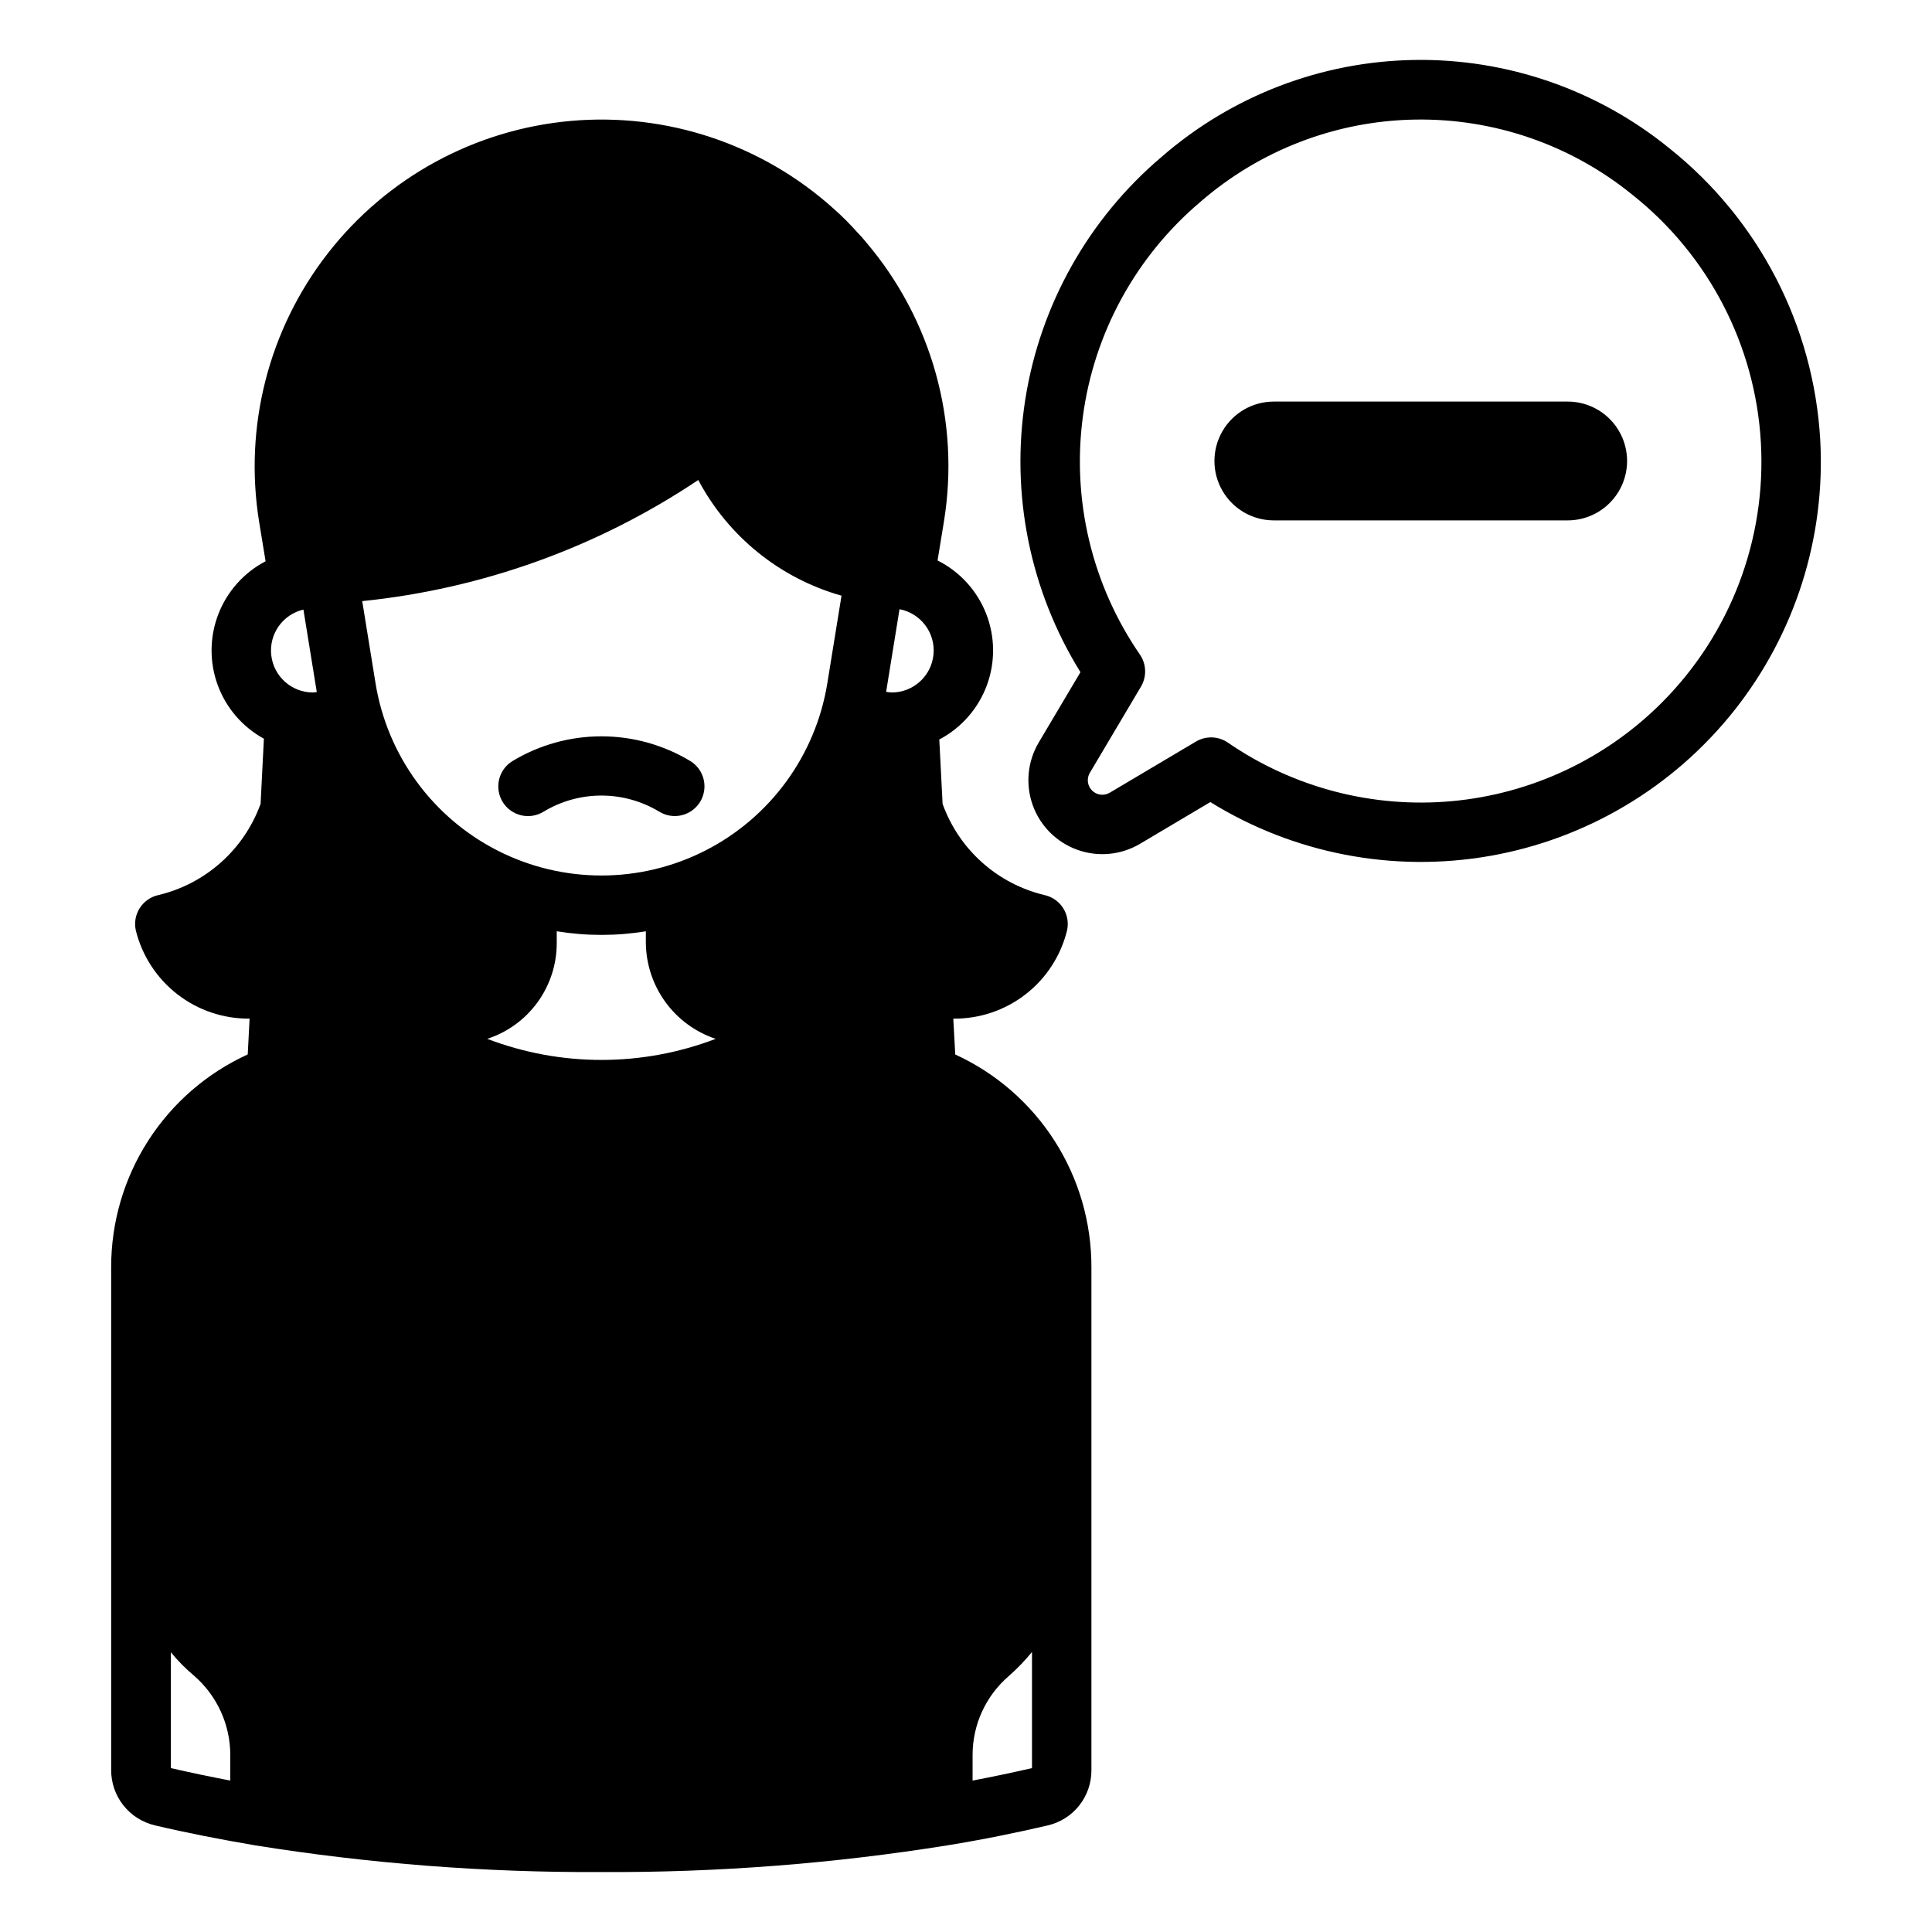 <?xml version="1.0" encoding="UTF-8"?>
<!-- Uploaded to: SVG Repo, www.svgrepo.com, Generator: SVG Repo Mixer Tools -->
<svg fill="#000000" width="800px" height="800px" version="1.1" viewBox="144 144 512 512" xmlns="http://www.w3.org/2000/svg">
 <path d="m397.15 423.45-0.516-9.5c6.926 0.074 13.672-2.191 19.148-6.438 5.473-4.246 9.348-10.215 11-16.941 0.453-2.035 0.078-4.168-1.047-5.926-1.121-1.758-2.898-2.996-4.938-3.441-12.5-2.984-22.652-12.074-27-24.168l-0.875-17.059c5.816-3.059 10.297-8.156 12.586-14.316 2.289-6.16 2.227-12.945-0.184-19.062-2.406-6.113-6.984-11.125-12.859-14.07l1.68-10.27v-0.012c4.332-26.508-3.207-53.586-20.613-74.047-0.715-0.898-1.48-1.758-2.289-2.574-1.992-2.246-4.117-4.371-6.367-6.359-18.973-17.066-44.188-25.477-69.605-23.219-25.422 2.262-48.758 14.984-64.422 35.129-15.668 20.145-22.254 45.898-18.184 71.09l1.719 10.477c-5.731 2.996-10.18 7.973-12.516 14.004-2.336 6.031-2.402 12.703-0.18 18.781 2.219 6.074 6.57 11.133 12.246 14.238l-0.875 17.27h-0.004c-4.379 12.102-14.559 21.188-27.078 24.168-2.039 0.445-3.816 1.684-4.938 3.441-1.125 1.758-1.5 3.891-1.047 5.926 1.664 6.719 5.543 12.684 11.016 16.926 5.469 4.246 12.211 6.519 19.137 6.453l-0.492 9.488c-10.812 4.934-19.973 12.875-26.391 22.879-6.418 10-9.82 21.637-9.801 33.523v133.2c-0.02 3.41 1.121 6.727 3.238 9.402 2.117 2.676 5.086 4.551 8.41 5.316 8.344 1.969 17.238 3.699 26.449 5.273 30.352 4.867 61.051 7.238 91.789 7.086 30.738 0.152 61.438-2.219 91.789-7.086 9.211-1.496 18.105-3.305 26.527-5.273 3.316-0.77 6.273-2.644 8.379-5.324 2.102-2.676 3.231-5.992 3.195-9.395v-133.12c0.039-11.883-3.34-23.531-9.738-33.543-6.402-10.016-15.551-17.973-26.352-22.926zm-63.492-4.144c-19.492 7.449-41.047 7.449-60.535 0 5.363-1.746 10.039-5.144 13.348-9.715 3.312-4.57 5.086-10.07 5.07-15.715v-3.082c7.82 1.285 15.797 1.289 23.617 0.008v3.074c0.055 5.637 1.867 11.117 5.18 15.676 3.316 4.555 7.973 7.965 13.32 9.754zm29.59-94.227v-0.004c-3.098 19.113-15.133 35.598-32.395 44.367-17.262 8.77-37.676 8.766-54.938-0.004-17.262-8.77-29.297-25.254-32.395-44.367l-3.527-21.77v0.004c31.863-3.258 62.441-14.281 89.055-32.102 7.938 14.973 21.652 26.047 37.961 30.66zm17.09 2.441v-0.004c-0.504-0.023-1.008-0.082-1.504-0.172l3.547-21.898c5.637 1.07 9.539 6.25 9.008 11.965-0.527 5.711-5.312 10.09-11.051 10.105zm-155.93-21.969 3.543 21.852c-0.348 0.031-0.68 0.113-1.035 0.113h-0.004c-5.648-0.016-10.387-4.258-11.027-9.867-0.641-5.613 3.023-10.812 8.523-12.098zm-19.379 310.32c-5.352-1.023-10.629-2.125-15.742-3.305v-30.699l-0.004-0.004c1.844 2.266 3.902 4.348 6.141 6.219 6.094 5.285 9.598 12.953 9.605 21.02zm212.46-3.305c-5.117 1.18-10.391 2.281-15.742 3.305v-6.769c-0.012-8.047 3.5-15.695 9.602-20.941 2.223-1.945 4.277-4.082 6.141-6.375zm-87.992-256c-1.109 1.77-2.871 3.027-4.906 3.496s-4.172 0.109-5.941-0.996c-4.613-2.769-9.891-4.234-15.27-4.234-5.379 0-10.656 1.465-15.266 4.234-1.77 1.113-3.91 1.477-5.949 1.012-2.039-0.469-3.809-1.727-4.918-3.5-1.109-1.773-1.469-3.914-0.996-5.953 0.473-2.035 1.738-3.801 3.516-4.906 7.121-4.309 15.289-6.586 23.613-6.586 8.328 0 16.492 2.277 23.617 6.586 1.77 1.105 3.031 2.871 3.496 4.906 0.469 2.035 0.109 4.172-0.996 5.941zm296.88-96.055c-1.742-30.227-16.258-58.285-39.922-77.172-19.102-15.551-43.082-23.855-67.707-23.449-24.629 0.406-48.32 9.5-66.898 25.672-19.363 16.402-32.188 39.219-36.137 64.285-3.949 25.07 1.238 50.723 14.617 72.285l-11.055 18.633v0.004c-2.984 5.027-3.562 11.125-1.586 16.625 1.977 5.504 6.309 9.832 11.812 11.812 5.5 1.977 11.598 1.395 16.625-1.59l18.625-11.055h0.004c22.086 13.668 48.418 18.75 74.004 14.285 25.586-4.465 48.641-18.168 64.793-38.504 16.152-20.34 24.273-45.902 22.824-71.832zm-42.027 69.75v-0.004c-14.91 14.91-34.566 24.125-55.562 26.055-20.992 1.926-42-3.559-59.375-15.504-2.527-1.742-5.84-1.855-8.477-0.285l-22.848 13.555c-1.516 0.898-3.441 0.656-4.688-0.59-1.242-1.246-1.48-3.176-0.578-4.688l13.555-22.852h-0.004c1.562-2.641 1.453-5.945-0.285-8.477-12.684-18.414-18.074-40.883-15.121-63.047 2.953-22.164 14.039-42.438 31.105-56.887 15.809-13.762 35.969-21.5 56.926-21.848 20.953-0.348 41.359 6.715 57.617 19.941 20.172 16.008 32.555 39.867 34.031 65.578 1.477 25.715-8.09 50.832-26.297 69.047zm-9.16-64.094 0.004-0.004c0 4.176-1.66 8.184-4.613 11.133-2.953 2.953-6.957 4.613-11.133 4.613h-77.867c-5.625 0-10.82-3-13.633-7.871-2.812-4.871-2.812-10.875 0-15.746s8.008-7.871 13.633-7.871h77.867c4.176 0 8.18 1.66 11.133 4.609 2.953 2.953 4.613 6.957 4.613 11.133z"/>
</svg>